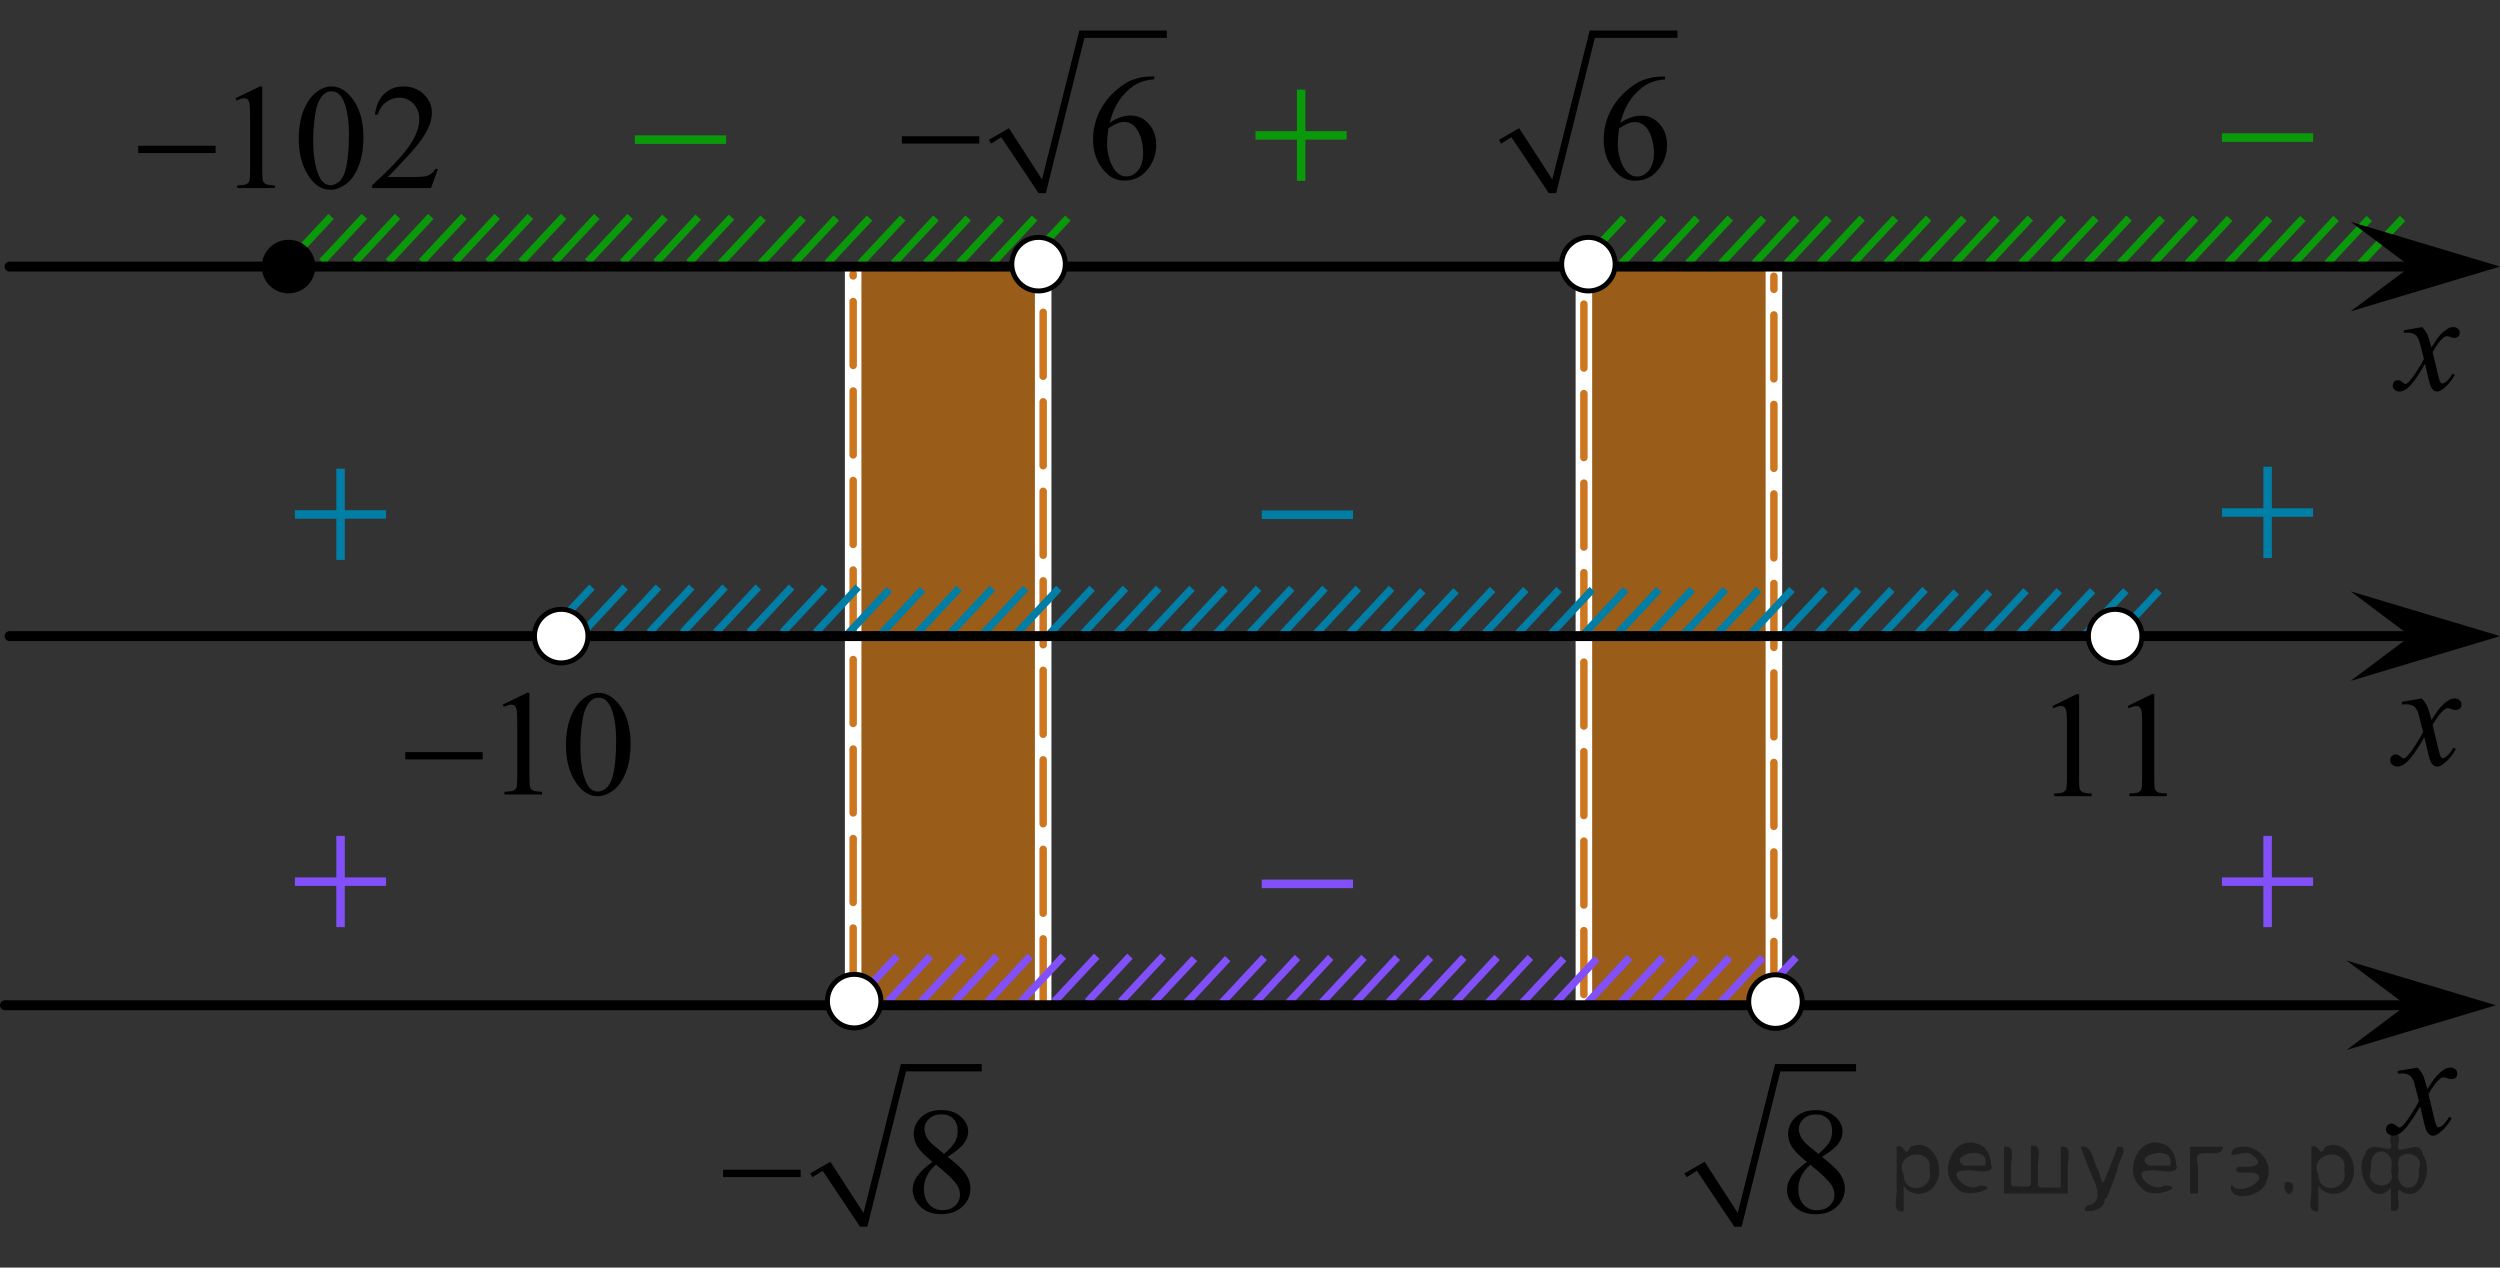 <?xml version="1.0" encoding="utf-8"?>
<!-- Generator: Adobe Illustrator 27.2.0, SVG Export Plug-In . SVG Version: 6.00 Build 0)  -->
<svg version="1.1" id="Слой_1" xmlns="http://www.w3.org/2000/svg" xmlns:xlink="http://www.w3.org/1999/xlink" x="0px" y="0px"
	 width="251.363px" height="127.448px" viewBox="0 0 251.363 127.448" enable-background="new 0 0 251.363 127.448"
	 xml:space="preserve">
<rect x="0" y="0" width="251.363" height="127.448" fill="#333333" stroke="none"/>
<line fill="none" stroke="#0A990A" stroke-width="0.75" stroke-miterlimit="10" x1="76.728" y1="21.923" x2="72.472" y2="26.482"/>
<line fill="none" stroke="#0A990A" stroke-width="0.75" stroke-miterlimit="10" x1="97.347" y1="21.923" x2="93.09" y2="26.482"/>
<line fill="none" stroke="#0A990A" stroke-width="0.75" stroke-miterlimit="10" x1="100.687" y1="21.923" x2="96.43" y2="26.482"/>
<line fill="none" stroke="#0A990A" stroke-width="0.75" stroke-miterlimit="10" x1="104.027" y1="21.923" x2="99.771" y2="26.482"/>
<line fill="none" stroke="#0A990A" stroke-width="0.75" stroke-miterlimit="10" x1="107.37" y1="21.923" x2="103.113" y2="26.482"/>
<line fill="none" stroke="#0A990A" stroke-width="0.75" stroke-miterlimit="10" x1="84.086" y1="21.923" x2="79.832" y2="26.482"/>
<line fill="none" stroke="#0A990A" stroke-width="0.75" stroke-miterlimit="10" x1="80.748" y1="21.922" x2="76.493" y2="26.483"/>
<line fill="none" stroke="#0A990A" stroke-width="0.75" stroke-miterlimit="10" x1="87.428" y1="21.923" x2="83.17" y2="26.482"/>
<line fill="none" stroke="#0A990A" stroke-width="0.75" stroke-miterlimit="10" x1="94.108" y1="21.923" x2="89.851" y2="26.482"/>
<line fill="none" stroke="#0A990A" stroke-width="0.75" stroke-miterlimit="10" x1="90.767" y1="21.923" x2="86.512" y2="26.482"/>
<line fill="none" stroke="#0A990A" stroke-width="0.75" stroke-miterlimit="10" x1="224.183" y1="21.962" x2="219.927" y2="26.521"/>
<line fill="none" stroke="#0A990A" stroke-width="0.75" stroke-miterlimit="10" x1="231.541" y1="21.962" x2="227.287" y2="26.521"/>
<line fill="none" stroke="#0A990A" stroke-width="0.75" stroke-miterlimit="10" x1="228.203" y1="21.961" x2="223.948" y2="26.521"/>
<line fill="none" stroke="#0A990A" stroke-width="0.75" stroke-miterlimit="10" x1="234.882" y1="21.962" x2="230.625" y2="26.521"/>
<line fill="none" stroke="#0A990A" stroke-width="0.75" stroke-miterlimit="10" x1="241.563" y1="21.962" x2="237.306" y2="26.521"/>
<line fill="none" stroke="#0A990A" stroke-width="0.75" stroke-miterlimit="10" x1="238.222" y1="21.962" x2="233.966" y2="26.521"/>
<polygon opacity="0.5" fill="#FF8800" enable-background="new    " points="158.472,101.336 178.357,101.336 178.357,26.582 
	158.472,26.582 "/>
<rect x="158.421" y="26.823" fill="#FFFFFF" width="1.663" height="74.262"/>
<rect x="177.525" y="26.783" fill="#FFFFFF" width="1.663" height="74.302"/>
<line fill="none" stroke="#CC761F" stroke-width="0.75" stroke-linecap="round" stroke-linejoin="round" stroke-dasharray="6.428,2.571" x1="178.357" y1="101.085" x2="178.357" y2="27.775"/>
<line fill="none" stroke="#CC761F" stroke-width="0.75" stroke-linecap="round" stroke-linejoin="round" stroke-dasharray="6.428,2.571" x1="159.252" y1="99.998" x2="159.252" y2="27.801"/>
<line fill="none" stroke="#8150F9" stroke-width="0.75" stroke-miterlimit="10" x1="160.562" y1="96.383" x2="156.306" y2="100.945"/>
<line fill="none" stroke="#8150F9" stroke-width="0.75" stroke-miterlimit="10" x1="157.216" y1="96.383" x2="152.958" y2="100.945"/>
<polygon opacity="0.5" fill="#FF8800" enable-background="new    " points="85.001,101.074 104.886,101.074 104.886,26.32 
	85.001,26.32 "/>
<line fill="none" stroke="#8150F9" stroke-width="0.75" stroke-miterlimit="10" x1="153.871" y1="96.262" x2="149.615" y2="100.824"/>
<rect x="84.95" y="26.561" fill="#FFFFFF" width="1.663" height="71.441"/>
<rect x="104.055" y="26.521" fill="#FFFFFF" width="1.663" height="74.302"/>
<line fill="none" stroke="#CC761F" stroke-width="0.75" stroke-linecap="round" stroke-linejoin="round" stroke-dasharray="6.428,2.571" x1="104.886" y1="100.823" x2="104.886" y2="27.514"/>
<line fill="none" stroke="#CC761F" stroke-width="0.75" stroke-linecap="round" stroke-linejoin="round" stroke-dasharray="6.428,2.571" x1="85.782" y1="99.736" x2="85.782" y2="27.539"/>
<line fill="none" stroke="#8150F9" stroke-width="0.75" stroke-miterlimit="10" x1="150.525" y1="96.262" x2="146.268" y2="100.824"/>
<line fill="none" stroke="#8150F9" stroke-width="0.75" stroke-miterlimit="10" x1="147.18" y1="96.262" x2="142.925" y2="100.824"/>
<line fill="none" stroke="#8150F9" stroke-width="0.75" stroke-miterlimit="10" x1="90.197" y1="96.141" x2="85.939" y2="100.703"/>
<line fill="none" stroke="#8150F9" stroke-width="0.75" stroke-miterlimit="10" x1="127.11" y1="96.262" x2="122.852" y2="100.823"/>
<line fill="none" stroke="#8150F9" stroke-width="0.75" stroke-miterlimit="10" x1="137.143" y1="96.262" x2="132.887" y2="100.823"/>
<line fill="none" stroke="#8150F9" stroke-width="0.75" stroke-miterlimit="10" x1="133.801" y1="96.262" x2="129.544" y2="100.823"/>
<line fill="none" stroke="#8150F9" stroke-width="0.75" stroke-miterlimit="10" x1="130.454" y1="96.262" x2="126.2" y2="100.823"/>
<line fill="none" stroke="#8150F9" stroke-width="0.75" stroke-miterlimit="10" x1="140.491" y1="96.262" x2="136.234" y2="100.823"/>
<line fill="none" stroke="#8150F9" stroke-width="0.75" stroke-miterlimit="10" x1="100.231" y1="96.141" x2="95.975" y2="100.703"/>
<line fill="none" stroke="#8150F9" stroke-width="0.75" stroke-miterlimit="10" x1="96.888" y1="96.141" x2="92.631" y2="100.703"/>
<line fill="none" stroke="#8150F9" stroke-width="0.75" stroke-miterlimit="10" x1="93.541" y1="96.141" x2="89.287" y2="100.703"/>
<line fill="none" stroke="#8150F9" stroke-width="0.75" stroke-miterlimit="10" x1="103.578" y1="96.141" x2="99.322" y2="100.703"/>
<line fill="none" stroke="#8150F9" stroke-width="0.75" stroke-miterlimit="10" x1="106.922" y1="96.141" x2="102.666" y2="100.703"/>
<line fill="none" stroke="#8150F9" stroke-width="0.75" stroke-miterlimit="10" x1="116.959" y1="96.141" x2="112.703" y2="100.703"/>
<line fill="none" stroke="#8150F9" stroke-width="0.75" stroke-miterlimit="10" x1="113.613" y1="96.141" x2="109.356" y2="100.703"/>
<line fill="none" stroke="#8150F9" stroke-width="0.75" stroke-miterlimit="10" x1="110.268" y1="96.141" x2="106.013" y2="100.703"/>
<line fill="none" stroke="#8150F9" stroke-width="0.75" stroke-miterlimit="10" x1="123.441" y1="96.383" x2="119.185" y2="100.945"/>
<line fill="none" stroke="#8150F9" stroke-width="0.75" stroke-miterlimit="10" x1="120.095" y1="96.383" x2="115.837" y2="100.945"/>
<line fill="none" stroke="#0A990A" stroke-width="0.75" stroke-miterlimit="10" x1="210.719" y1="21.93" x2="206.462" y2="26.489"/>
<line fill="none" stroke="#0A990A" stroke-width="0.75" stroke-miterlimit="10" x1="214.06" y1="21.93" x2="209.803" y2="26.489"/>
<line fill="none" stroke="#0A990A" stroke-width="0.75" stroke-miterlimit="10" x1="217.4" y1="21.93" x2="213.144" y2="26.489"/>
<line fill="none" stroke="#0A990A" stroke-width="0.75" stroke-miterlimit="10" x1="220.742" y1="21.93" x2="216.486" y2="26.489"/>
<line fill="none" stroke="#0A990A" stroke-width="0.75" stroke-miterlimit="10" x1="197.459" y1="21.93" x2="193.205" y2="26.489"/>
<line fill="none" stroke="#0A990A" stroke-width="0.75" stroke-miterlimit="10" x1="200.8" y1="21.93" x2="196.543" y2="26.489"/>
<line fill="none" stroke="#0A990A" stroke-width="0.75" stroke-miterlimit="10" x1="207.48" y1="21.93" x2="203.224" y2="26.489"/>
<line fill="none" stroke="#0A990A" stroke-width="0.75" stroke-miterlimit="10" x1="204.14" y1="21.93" x2="199.884" y2="26.489"/>
<line fill="none" stroke="#0A990A" stroke-width="0.75" stroke-miterlimit="10" x1="163.272" y1="21.93" x2="159.016" y2="26.489"/>
<line fill="none" stroke="#0A990A" stroke-width="0.75" stroke-miterlimit="10" x1="183.891" y1="21.93" x2="179.634" y2="26.489"/>
<line fill="none" stroke="#0A990A" stroke-width="0.75" stroke-miterlimit="10" x1="187.232" y1="21.93" x2="182.975" y2="26.489"/>
<line fill="none" stroke="#0A990A" stroke-width="0.75" stroke-miterlimit="10" x1="190.571" y1="21.93" x2="186.315" y2="26.489"/>
<line fill="none" stroke="#0A990A" stroke-width="0.75" stroke-miterlimit="10" x1="193.914" y1="21.93" x2="189.657" y2="26.489"/>
<line fill="none" stroke="#0A990A" stroke-width="0.75" stroke-miterlimit="10" x1="66.866" y1="21.832" x2="62.608" y2="26.391"/>
<line fill="none" stroke="#0A990A" stroke-width="0.75" stroke-miterlimit="10" x1="70.206" y1="21.832" x2="65.95" y2="26.391"/>
<line fill="none" stroke="#0A990A" stroke-width="0.75" stroke-miterlimit="10" x1="73.547" y1="21.832" x2="69.29" y2="26.391"/>
<line fill="none" stroke="#0A990A" stroke-width="0.75" stroke-miterlimit="10" x1="170.63" y1="21.93" x2="166.376" y2="26.489"/>
<line fill="none" stroke="#0A990A" stroke-width="0.75" stroke-miterlimit="10" x1="167.292" y1="21.929" x2="163.037" y2="26.489"/>
<line fill="none" stroke="#0A990A" stroke-width="0.75" stroke-miterlimit="10" x1="173.972" y1="21.93" x2="169.714" y2="26.489"/>
<line fill="none" stroke="#0A990A" stroke-width="0.75" stroke-miterlimit="10" x1="180.652" y1="21.93" x2="176.395" y2="26.489"/>
<line fill="none" stroke="#0A990A" stroke-width="0.75" stroke-miterlimit="10" x1="177.312" y1="21.93" x2="173.056" y2="26.489"/>
<line fill="none" stroke="#0A990A" stroke-width="0.75" stroke-miterlimit="10" x1="36.632" y1="21.761" x2="32.374" y2="26.32"/>
<line fill="none" stroke="#0A990A" stroke-width="0.75" stroke-miterlimit="10" x1="33.29" y1="21.76" x2="29.036" y2="26.32"/>
<line fill="none" stroke="#0A990A" stroke-width="0.75" stroke-miterlimit="10" x1="39.972" y1="21.761" x2="35.716" y2="26.32"/>
<line fill="none" stroke="#0A990A" stroke-width="0.75" stroke-miterlimit="10" x1="43.313" y1="21.761" x2="39.057" y2="26.32"/>
<line fill="none" stroke="#0A990A" stroke-width="0.75" stroke-miterlimit="10" x1="53.331" y1="21.761" x2="49.076" y2="26.32"/>
<line fill="none" stroke="#0A990A" stroke-width="0.75" stroke-miterlimit="10" x1="49.994" y1="21.76" x2="45.738" y2="26.32"/>
<line fill="none" stroke="#0A990A" stroke-width="0.75" stroke-miterlimit="10" x1="46.654" y1="21.761" x2="42.398" y2="26.32"/>
<line fill="none" stroke="#0A990A" stroke-width="0.75" stroke-miterlimit="10" x1="56.673" y1="21.761" x2="52.415" y2="26.32"/>
<line fill="none" stroke="#0A990A" stroke-width="0.75" stroke-miterlimit="10" x1="63.354" y1="21.761" x2="59.097" y2="26.32"/>
<line fill="none" stroke="#0A990A" stroke-width="0.75" stroke-miterlimit="10" x1="60.013" y1="21.761" x2="55.757" y2="26.32"/>
<line fill="none" stroke="#007EA5" stroke-width="0.75" stroke-miterlimit="10" x1="59.517" y1="59.025" x2="55.259" y2="63.588"/>
<line fill="none" stroke="#007EA5" stroke-width="0.75" stroke-miterlimit="10" x1="96.43" y1="59.147" x2="92.171" y2="63.708"/>
<line fill="none" stroke="#007EA5" stroke-width="0.75" stroke-miterlimit="10" x1="106.462" y1="59.147" x2="102.207" y2="63.708"/>
<line fill="none" stroke="#007EA5" stroke-width="0.75" stroke-miterlimit="10" x1="103.121" y1="59.147" x2="98.864" y2="63.708"/>
<line fill="none" stroke="#007EA5" stroke-width="0.75" stroke-miterlimit="10" x1="99.774" y1="59.147" x2="95.52" y2="63.708"/>
<line fill="none" stroke="#007EA5" stroke-width="0.75" stroke-miterlimit="10" x1="109.811" y1="59.147" x2="105.554" y2="63.708"/>
<line fill="none" stroke="#007EA5" stroke-width="0.75" stroke-miterlimit="10" x1="69.55" y1="59.025" x2="65.294" y2="63.588"/>
<line fill="none" stroke="#007EA5" stroke-width="0.75" stroke-miterlimit="10" x1="66.208" y1="59.025" x2="61.951" y2="63.588"/>
<line fill="none" stroke="#007EA5" stroke-width="0.75" stroke-miterlimit="10" x1="62.861" y1="59.025" x2="58.607" y2="63.588"/>
<line fill="none" stroke="#007EA5" stroke-width="0.75" stroke-miterlimit="10" x1="72.898" y1="59.025" x2="68.642" y2="63.588"/>
<line fill="none" stroke="#007EA5" stroke-width="0.75" stroke-miterlimit="10" x1="76.242" y1="59.025" x2="71.986" y2="63.588"/>
<line fill="none" stroke="#007EA5" stroke-width="0.75" stroke-miterlimit="10" x1="113.157" y1="59.147" x2="108.899" y2="63.709"/>
<line fill="none" stroke="#007EA5" stroke-width="0.75" stroke-miterlimit="10" x1="150.07" y1="59.268" x2="145.811" y2="63.829"/>
<line fill="none" stroke="#007EA5" stroke-width="0.75" stroke-miterlimit="10" x1="160.102" y1="59.268" x2="155.846" y2="63.829"/>
<line fill="none" stroke="#007EA5" stroke-width="0.75" stroke-miterlimit="10" x1="156.76" y1="59.268" x2="152.504" y2="63.829"/>
<line fill="none" stroke="#007EA5" stroke-width="0.75" stroke-miterlimit="10" x1="153.414" y1="59.268" x2="149.16" y2="63.829"/>
<line fill="none" stroke="#007EA5" stroke-width="0.75" stroke-miterlimit="10" x1="163.451" y1="59.268" x2="159.194" y2="63.829"/>
<line fill="none" stroke="#007EA5" stroke-width="0.75" stroke-miterlimit="10" x1="123.19" y1="59.147" x2="118.934" y2="63.709"/>
<line fill="none" stroke="#007EA5" stroke-width="0.75" stroke-miterlimit="10" x1="119.847" y1="59.147" x2="115.59" y2="63.709"/>
<line fill="none" stroke="#007EA5" stroke-width="0.75" stroke-miterlimit="10" x1="116.501" y1="59.147" x2="112.247" y2="63.709"/>
<line fill="none" stroke="#007EA5" stroke-width="0.75" stroke-miterlimit="10" x1="126.538" y1="59.147" x2="122.282" y2="63.709"/>
<line fill="none" stroke="#007EA5" stroke-width="0.75" stroke-miterlimit="10" x1="129.881" y1="59.147" x2="125.626" y2="63.709"/>
<line fill="none" stroke="#007EA5" stroke-width="0.75" stroke-miterlimit="10" x1="139.919" y1="59.147" x2="135.663" y2="63.709"/>
<line fill="none" stroke="#007EA5" stroke-width="0.75" stroke-miterlimit="10" x1="136.573" y1="59.147" x2="132.315" y2="63.709"/>
<line fill="none" stroke="#007EA5" stroke-width="0.75" stroke-miterlimit="10" x1="166.794" y1="59.268" x2="162.539" y2="63.829"/>
<line fill="none" stroke="#007EA5" stroke-width="0.75" stroke-miterlimit="10" x1="133.227" y1="59.147" x2="128.972" y2="63.709"/>
<line fill="none" stroke="#007EA5" stroke-width="0.75" stroke-miterlimit="10" x1="146.4" y1="59.389" x2="142.144" y2="63.951"/>
<line fill="none" stroke="#007EA5" stroke-width="0.75" stroke-miterlimit="10" x1="143.054" y1="59.389" x2="138.797" y2="63.951"/>
<line fill="none" stroke="#007EA5" stroke-width="0.75" stroke-miterlimit="10" x1="86.279" y1="59.025" x2="82.023" y2="63.588"/>
<line fill="none" stroke="#007EA5" stroke-width="0.75" stroke-miterlimit="10" x1="203.71" y1="59.389" x2="199.451" y2="63.95"/>
<line fill="none" stroke="#007EA5" stroke-width="0.75" stroke-miterlimit="10" x1="213.742" y1="59.389" x2="209.486" y2="63.95"/>
<line fill="none" stroke="#007EA5" stroke-width="0.75" stroke-miterlimit="10" x1="210.4" y1="59.389" x2="206.143" y2="63.95"/>
<line fill="none" stroke="#007EA5" stroke-width="0.75" stroke-miterlimit="10" x1="207.053" y1="59.389" x2="202.799" y2="63.95"/>
<line fill="none" stroke="#007EA5" stroke-width="0.75" stroke-miterlimit="10" x1="217.09" y1="59.389" x2="212.834" y2="63.95"/>
<line fill="none" stroke="#007EA5" stroke-width="0.75" stroke-miterlimit="10" x1="176.83" y1="59.268" x2="172.574" y2="63.83"/>
<line fill="none" stroke="#007EA5" stroke-width="0.75" stroke-miterlimit="10" x1="173.487" y1="59.268" x2="169.23" y2="63.83"/>
<line fill="none" stroke="#007EA5" stroke-width="0.75" stroke-miterlimit="10" x1="170.14" y1="59.268" x2="165.886" y2="63.83"/>
<line fill="none" stroke="#007EA5" stroke-width="0.75" stroke-miterlimit="10" x1="180.177" y1="59.268" x2="175.922" y2="63.83"/>
<line fill="none" stroke="#007EA5" stroke-width="0.75" stroke-miterlimit="10" x1="183.521" y1="59.268" x2="179.265" y2="63.83"/>
<line fill="none" stroke="#007EA5" stroke-width="0.75" stroke-miterlimit="10" x1="193.558" y1="59.268" x2="189.302" y2="63.83"/>
<line fill="none" stroke="#007EA5" stroke-width="0.75" stroke-miterlimit="10" x1="190.213" y1="59.268" x2="185.955" y2="63.83"/>
<line fill="none" stroke="#007EA5" stroke-width="0.75" stroke-miterlimit="10" x1="186.867" y1="59.268" x2="182.612" y2="63.83"/>
<line fill="none" stroke="#007EA5" stroke-width="0.75" stroke-miterlimit="10" x1="200.04" y1="59.51" x2="195.784" y2="64.072"/>
<line fill="none" stroke="#007EA5" stroke-width="0.75" stroke-miterlimit="10" x1="196.694" y1="59.51" x2="192.436" y2="64.072"/>
<line fill="none" stroke="#007EA5" stroke-width="0.75" stroke-miterlimit="10" x1="82.933" y1="59.025" x2="78.675" y2="63.588"/>
<line fill="none" stroke="#007EA5" stroke-width="0.75" stroke-miterlimit="10" x1="79.587" y1="59.025" x2="75.333" y2="63.588"/>
<line fill="none" stroke="#007EA5" stroke-width="0.75" stroke-miterlimit="10" x1="92.76" y1="59.268" x2="88.504" y2="63.83"/>
<line fill="none" stroke="#007EA5" stroke-width="0.75" stroke-miterlimit="10" x1="89.415" y1="59.268" x2="85.157" y2="63.83"/>
<line fill="none" stroke="#000000" stroke-linecap="round" stroke-linejoin="round" stroke-miterlimit="8" x1="0.964" y1="63.959" x2="243.856" y2="63.959"/>
<line fill="none" stroke="#000000" stroke-linecap="round" stroke-linejoin="round" stroke-miterlimit="8" x1="0.964" y1="26.803" x2="242.208" y2="26.803"/>
<g>
	<g>
		<g>
			<g>
				<g>
					<g>
						<g>
							<g>
								<g>
									<g>
										<g>
											<g>
												<g>
													<g>
														<g>
															<g>
																<defs>
																	<rect id="SVGID_1_" x="237.999" y="30.101" width="11.713" height="13.001"/>
																</defs>
																<clipPath id="SVGID_00000042701563901824682150000013161688524904260789_">
																	<use xlink:href="#SVGID_1_"  overflow="visible"/>
																</clipPath>
																<g clip-path="url(#SVGID_00000042701563901824682150000013161688524904260789_)">
																	<path d="M243.535,32.886c0.23,0.242,0.397,0.482,0.521,0.729c0.084,0.166,0.224,0.604,0.41,1.317
																		l0.609-0.922c0.162-0.227,0.356-0.438,0.6-0.643c0.229-0.199,0.438-0.34,0.609-0.414
																		c0.108-0.047,0.231-0.068,0.369-0.068c0.198,0,0.356,0.056,0.479,0.162
																		c0.118,0.104,0.18,0.234,0.18,0.392c0,0.178-0.032,0.299-0.104,0.362
																		c-0.131,0.113-0.272,0.174-0.44,0.174c-0.104,0-0.202-0.021-0.314-0.063
																		c-0.223-0.073-0.361-0.11-0.438-0.11c-0.108,0-0.243,0.063-0.397,0.194
																		c-0.285,0.242-0.635,0.709-1.029,1.4l0.568,2.4c0.088,0.367,0.164,0.588,0.23,0.66
																		c0.062,0.069,0.119,0.104,0.185,0.104c0.103,0,0.213-0.054,0.348-0.159
																		c0.256-0.213,0.478-0.492,0.65-0.838l0.246,0.127c-0.296,0.549-0.668,1.004-1.117,1.365
																		c-0.258,0.205-0.477,0.311-0.645,0.311c-0.268,0-0.475-0.146-0.623-0.438
																		c-0.104-0.185-0.305-0.963-0.605-2.346c-0.729,1.262-1.312,2.071-1.748,2.438
																		c-0.281,0.229-0.562,0.352-0.82,0.352c-0.189,0-0.354-0.066-0.514-0.201
																		c-0.109-0.103-0.168-0.238-0.168-0.412c0-0.151,0.055-0.28,0.152-0.387
																		c0.104-0.104,0.23-0.15,0.377-0.15c0.146,0,0.312,0.074,0.479,0.226
																		c0.117,0.104,0.215,0.16,0.275,0.16s0.127-0.037,0.218-0.111c0.222-0.176,0.521-0.559,0.896-1.146
																		c0.382-0.586,0.625-1.01,0.738-1.27c-0.289-1.131-0.439-1.73-0.473-1.795
																		c-0.103-0.307-0.243-0.521-0.42-0.646c-0.172-0.125-0.426-0.188-0.763-0.188
																		c-0.104,0-0.23,0.004-0.37,0.016v-0.252L243.535,32.886z"/>
																</g>
															</g>
														</g>
													</g>
												</g>
											</g>
										</g>
									</g>
								</g>
							</g>
						</g>
					</g>
				</g>
			</g>
		</g>
	</g>
</g>
<path d="M29.01,24.111c-1.478,0-2.688,1.204-2.688,2.694c0,1.487,1.197,2.692,2.688,2.692
	c1.487,0,2.694-1.202,2.694-2.692C31.706,25.315,30.499,24.111,29.01,24.111L29.01,24.111z"/>
<g>
	<g>
		<g>
			<g>
				<g>
					<g>
						<g>
							<g>
								<g>
									<g>
										<g>
											<g>
												<g>
													<g>
														<g>
															<g>
																<defs>
																	
																		<rect id="SVGID_00000059278001859936198320000005786462586145968770_" x="220.08" y="43.102" width="16.269" height="16.25"/>
																</defs>
																<clipPath id="SVGID_00000004545031022092458680000016760730761057895557_">
																	<use xlink:href="#SVGID_00000059278001859936198320000005786462586145968770_"  overflow="visible"/>
																</clipPath>
																<g clip-path="url(#SVGID_00000004545031022092458680000016760730761057895557_)">
																	<path fill="#007EA5" d="M227.571,46.93h0.854v4.174h4.146v0.855h-4.146v4.144h-0.854v-4.146h-4.167
																		v-0.853h4.167V46.93z"/>
																</g>
															</g>
														</g>
													</g>
												</g>
											</g>
										</g>
									</g>
								</g>
							</g>
						</g>
					</g>
				</g>
			</g>
		</g>
	</g>
</g>
<g>
	<g>
		<g>
			<g>
				<g>
					<g>
						<g>
							<g>
								<g>
									<g>
										<g>
											<g>
												<g>
													<g>
														<g>
															<g>
																<defs>
																	
																		<rect id="SVGID_00000044144727391430264960000014661168552119608707_" x="123.537" y="46.602" width="16.27" height="12.998"/>
																</defs>
																<clipPath id="SVGID_00000181048120286845157670000000128195161000750724_">
																	<use xlink:href="#SVGID_00000044144727391430264960000014661168552119608707_"  overflow="visible"/>
																</clipPath>
																<g clip-path="url(#SVGID_00000181048120286845157670000000128195161000750724_)">
																	<path fill="#007EA5" d="M126.863,51.322h9.173v0.863h-9.173V51.322z"/>
																</g>
															</g>
														</g>
													</g>
												</g>
											</g>
										</g>
									</g>
								</g>
							</g>
						</g>
					</g>
				</g>
			</g>
		</g>
	</g>
</g>
<g>
	<g>
		<g>
			<g>
				<g>
					<g>
						<g>
							<g>
								<g>
									<g>
										<defs>
											
												<rect id="SVGID_00000144298591415725621670000011926754106749529220_" x="237.675" y="67.287" width="12.359" height="13.73"/>
										</defs>
										<clipPath id="SVGID_00000019641721814362547440000012853889910189479823_">
											<use xlink:href="#SVGID_00000144298591415725621670000011926754106749529220_"  overflow="visible"/>
										</clipPath>
										<g clip-path="url(#SVGID_00000019641721814362547440000012853889910189479823_)">
											<path d="M243.494,70.227c0.24,0.256,0.422,0.514,0.545,0.77c0.092,0.181,0.232,0.645,0.439,1.395
												l0.645-0.977c0.174-0.232,0.383-0.461,0.629-0.676c0.244-0.215,0.461-0.355,0.646-0.438
												c0.117-0.05,0.248-0.074,0.391-0.074c0.215,0,0.383,0.059,0.508,0.17
												c0.125,0.113,0.188,0.252,0.188,0.414c0,0.188-0.037,0.312-0.108,0.385
												c-0.14,0.123-0.296,0.188-0.476,0.188c-0.103,0-0.213-0.021-0.332-0.065
												c-0.229-0.078-0.385-0.117-0.465-0.117c-0.117,0-0.259,0.066-0.42,0.207
												c-0.309,0.256-0.668,0.75-1.095,1.478l0.604,2.537c0.094,0.39,0.172,0.619,0.235,0.695
												c0.062,0.076,0.128,0.111,0.188,0.111c0.104,0,0.227-0.057,0.361-0.17
												c0.27-0.228,0.5-0.521,0.69-0.885l0.262,0.133c-0.314,0.58-0.703,1.062-1.187,1.445
												c-0.27,0.217-0.498,0.32-0.685,0.32c-0.275,0-0.494-0.15-0.656-0.465
												c-0.104-0.188-0.317-1.02-0.644-2.478c-0.77,1.332-1.386,2.188-1.849,2.573
												c-0.299,0.244-0.59,0.367-0.869,0.367c-0.192,0-0.377-0.07-0.538-0.213
												c-0.115-0.107-0.179-0.254-0.179-0.439c0-0.16,0.058-0.297,0.162-0.404
												c0.105-0.105,0.242-0.161,0.397-0.161c0.155,0,0.323,0.079,0.504,0.233
												c0.127,0.111,0.227,0.172,0.295,0.172c0.06,0,0.137-0.039,0.229-0.117
												c0.231-0.188,0.545-0.59,0.943-1.211c0.396-0.618,0.658-1.065,0.781-1.344
												c-0.31-1.193-0.474-1.824-0.494-1.895c-0.111-0.317-0.262-0.548-0.441-0.681
												c-0.184-0.133-0.449-0.198-0.805-0.198c-0.113,0-0.242,0.006-0.393,0.019v-0.269L243.494,70.227z"/>
										</g>
									</g>
								</g>
							</g>
						</g>
					</g>
				</g>
			</g>
		</g>
	</g>
</g>
<polygon points="242.356,26.802 236.349,22.302 251.363,26.802 236.349,31.303 "/>
<polygon points="242.356,63.959 236.349,59.459 251.363,63.959 236.349,68.459 "/>
<g>
	<g>
		<g>
			<g>
				<g>
					<g>
						<g>
							<g>
								<g>
									<g>
										<g>
											<g>
												<g>
													<g>
														<g>
															<g>
																<defs>
																	
																		<rect id="SVGID_00000156548707982230284730000006346606490278492552_" x="123.537" y="83.717" width="16.27" height="12.998"/>
																</defs>
																<clipPath id="SVGID_00000029734862011527534380000004084564196495327130_">
																	<use xlink:href="#SVGID_00000156548707982230284730000006346606490278492552_"  overflow="visible"/>
																</clipPath>
																<g clip-path="url(#SVGID_00000029734862011527534380000004084564196495327130_)">
																	<path fill="#8150F9" d="M126.863,88.438h9.173v0.863h-9.173V88.438z"/>
																</g>
															</g>
														</g>
													</g>
												</g>
											</g>
										</g>
									</g>
								</g>
							</g>
						</g>
					</g>
				</g>
			</g>
		</g>
	</g>
</g>
<line fill="none" stroke="#8150F9" stroke-width="0.75" stroke-miterlimit="10" x1="170.542" y1="96.262" x2="166.286" y2="100.824"/>
<line fill="none" stroke="#8150F9" stroke-width="0.75" stroke-miterlimit="10" x1="167.199" y1="96.262" x2="162.943" y2="100.824"/>
<line fill="none" stroke="#8150F9" stroke-width="0.75" stroke-miterlimit="10" x1="163.853" y1="96.262" x2="159.599" y2="100.824"/>
<line fill="none" stroke="#8150F9" stroke-width="0.75" stroke-miterlimit="10" x1="173.89" y1="96.262" x2="169.634" y2="100.824"/>
<line fill="none" stroke="#8150F9" stroke-width="0.75" stroke-miterlimit="10" x1="177.234" y1="96.262" x2="172.978" y2="100.824"/>
<line fill="none" stroke="#8150F9" stroke-width="0.75" stroke-miterlimit="10" x1="180.579" y1="96.262" x2="176.324" y2="100.824"/>
<g>
	<g>
		<g>
			<g>
				<g>
					<g>
						<g>
							<g>
								<g>
									<g>
										<defs>
											
												<rect id="SVGID_00000129915644012513463300000005516209724989933225_" x="237.255" y="104.402" width="12.359" height="13.73"/>
										</defs>
										<clipPath id="SVGID_00000101809909886709750980000009517864245906053795_">
											<use xlink:href="#SVGID_00000129915644012513463300000005516209724989933225_"  overflow="visible"/>
										</clipPath>
										<g clip-path="url(#SVGID_00000101809909886709750980000009517864245906053795_)">
											<path d="M243.074,107.342c0.24,0.256,0.422,0.514,0.545,0.77c0.092,0.181,0.232,0.645,0.439,1.395
												l0.645-0.977c0.174-0.232,0.383-0.461,0.629-0.676c0.244-0.215,0.461-0.355,0.646-0.438
												c0.117-0.05,0.248-0.074,0.391-0.074c0.215,0,0.383,0.059,0.508,0.17
												c0.125,0.113,0.188,0.252,0.188,0.414c0,0.188-0.037,0.312-0.108,0.385
												c-0.14,0.123-0.296,0.188-0.476,0.188c-0.103,0-0.213-0.021-0.332-0.065
												c-0.229-0.078-0.385-0.117-0.465-0.117c-0.117,0-0.259,0.066-0.42,0.207
												c-0.309,0.256-0.668,0.75-1.095,1.478l0.604,2.537c0.094,0.39,0.172,0.619,0.235,0.695
												c0.062,0.076,0.128,0.111,0.188,0.111c0.104,0,0.227-0.057,0.361-0.17
												c0.27-0.228,0.5-0.521,0.69-0.885l0.262,0.133c-0.314,0.58-0.703,1.062-1.187,1.445
												c-0.27,0.217-0.498,0.32-0.685,0.32c-0.275,0-0.494-0.15-0.656-0.465
												c-0.104-0.188-0.317-1.02-0.644-2.478c-0.77,1.332-1.386,2.188-1.849,2.573
												c-0.299,0.244-0.59,0.367-0.869,0.367c-0.192,0-0.377-0.07-0.538-0.213
												c-0.115-0.107-0.179-0.254-0.179-0.439c0-0.16,0.058-0.297,0.162-0.404
												c0.105-0.105,0.242-0.161,0.397-0.161c0.155,0,0.323,0.079,0.504,0.233
												c0.127,0.111,0.227,0.172,0.295,0.172c0.06,0,0.137-0.039,0.229-0.117
												c0.231-0.188,0.545-0.59,0.943-1.211c0.396-0.618,0.658-1.065,0.781-1.344
												c-0.31-1.193-0.474-1.824-0.494-1.895c-0.111-0.317-0.262-0.548-0.441-0.681
												c-0.184-0.133-0.449-0.198-0.805-0.198c-0.113,0-0.242,0.006-0.393,0.019v-0.269L243.074,107.342z"/>
										</g>
									</g>
								</g>
							</g>
						</g>
					</g>
				</g>
			</g>
		</g>
	</g>
</g>
<polygon points="241.936,101.074 235.929,96.574 250.942,101.074 235.929,105.574 "/>
<g>
	<g>
		<g>
			<g>
				<g>
					<g>
						<g>
							<g>
								<g>
									<g>
										<g>
											<g>
												<g>
													<g>
														<g>
															<g>
																<defs>
																	
																		<rect id="SVGID_00000114055144866803935890000011906677165960244879_" x="220.08" y="80.217" width="16.269" height="16.25"/>
																</defs>
																<clipPath id="SVGID_00000118390496382174220680000005668592871659310232_">
																	<use xlink:href="#SVGID_00000114055144866803935890000011906677165960244879_"  overflow="visible"/>
																</clipPath>
																<g clip-path="url(#SVGID_00000118390496382174220680000005668592871659310232_)">
																	<path fill="#8150F9" d="M227.571,84.045h0.854v4.174h4.146v0.855h-4.146v4.144h-0.854v-4.146h-4.167
																		v-0.853h4.167V84.045z"/>
																</g>
															</g>
														</g>
													</g>
												</g>
											</g>
										</g>
									</g>
								</g>
							</g>
						</g>
					</g>
				</g>
			</g>
		</g>
	</g>
</g>
<line fill="none" stroke="#8150F9" stroke-width="0.75" stroke-miterlimit="10" x1="143.834" y1="96.262" x2="139.578" y2="100.824"/>
<line fill="none" stroke="#000000" stroke-linecap="round" stroke-linejoin="round" stroke-miterlimit="8" x1="0.5" y1="101.074" x2="243.392" y2="101.074"/>
<path fill="#FFFFFF" stroke="#000000" stroke-width="0.5" stroke-miterlimit="10" d="M159.707,23.868
	c-1.484,0-2.691,1.204-2.691,2.692c0,1.487,1.203,2.694,2.691,2.694c1.483,0,2.69-1.205,2.69-2.694
	C162.4,25.073,161.195,23.868,159.707,23.868L159.707,23.868z"/>
<g>
	<defs>
		<polygon id="SVGID_00000178902669693365847290000013282250170516755108_" points="11.074,23.041 46.954,23.041 
			46.954,5.17 11.074,5.17 11.074,23.041 		"/>
	</defs>
	<clipPath id="SVGID_00000045592959619198770950000001114749126180582020_">
		<use xlink:href="#SVGID_00000178902669693365847290000013282250170516755108_"  overflow="visible"/>
	</clipPath>
	<g clip-path="url(#SVGID_00000045592959619198770950000001114749126180582020_)">
		<path d="M23.678,9.878l2.446-1.188h0.245v8.454c0,0.561,0.023,0.911,0.07,1.049
			c0.047,0.138,0.144,0.243,0.292,0.317c0.148,0.073,0.45,0.115,0.904,0.125v0.273h-3.78v-0.273
			c0.474-0.01,0.78-0.05,0.919-0.122c0.138-0.071,0.234-0.167,0.289-0.287c0.054-0.121,0.082-0.481,0.082-1.082
			v-5.405c0-0.728-0.025-1.195-0.074-1.402c-0.035-0.157-0.098-0.273-0.189-0.347
			c-0.091-0.074-0.202-0.111-0.33-0.111c-0.183,0-0.437,0.076-0.763,0.23L23.678,9.878z"/>
		<path d="M30.038,13.961c0-1.142,0.173-2.125,0.519-2.949c0.346-0.824,0.805-1.438,1.378-1.843
			c0.445-0.319,0.904-0.479,1.379-0.479c0.771,0,1.462,0.392,2.075,1.174c0.766,0.97,1.149,2.284,1.149,3.942
			c0,1.162-0.168,2.149-0.504,2.961c-0.336,0.812-0.765,1.402-1.286,1.769c-0.521,0.367-1.024,0.55-1.508,0.55
			c-0.959,0-1.757-0.564-2.394-1.69C30.307,16.445,30.038,15.3,30.038,13.961z M31.491,14.146
			c0,1.379,0.17,2.503,0.511,3.375c0.282,0.733,0.702,1.1,1.26,1.1c0.267,0,0.543-0.119,0.83-0.358
			c0.287-0.238,0.504-0.639,0.652-1.199c0.227-0.847,0.341-2.04,0.341-3.581c0-1.143-0.119-2.095-0.356-2.857
			c-0.178-0.566-0.408-0.968-0.689-1.204c-0.203-0.162-0.448-0.243-0.734-0.243c-0.336,0-0.635,0.15-0.897,0.45
			c-0.356,0.409-0.598,1.051-0.727,1.927C31.555,12.431,31.491,13.294,31.491,14.146z"/>
		<path d="M44.04,16.982l-0.704,1.927h-5.93v-0.273c1.744-1.585,2.972-2.879,3.684-3.884
			c0.712-1.004,1.067-1.922,1.067-2.754c0-0.635-0.195-1.156-0.585-1.565c-0.39-0.408-0.857-0.612-1.401-0.612
			c-0.494,0-0.938,0.144-1.331,0.432c-0.393,0.288-0.683,0.71-0.871,1.267h-0.274
			c0.123-0.911,0.441-1.61,0.953-2.098c0.511-0.487,1.15-0.731,1.916-0.731c0.815,0,1.496,0.261,2.042,0.782
			c0.546,0.522,0.819,1.138,0.819,1.846c0,0.508-0.119,1.015-0.356,1.522c-0.366,0.798-0.959,1.642-1.779,2.532
			c-1.23,1.339-1.998,2.147-2.305,2.422h2.624c0.534,0,0.908-0.019,1.123-0.059s0.409-0.119,0.582-0.24
			c0.173-0.12,0.324-0.292,0.452-0.513H44.04z"/>
	</g>
	<g clip-path="url(#SVGID_00000045592959619198770950000001114749126180582020_)">
		<path d="M13.895,14.656h7.783v0.731h-7.783V14.656z"/>
	</g>
</g>
<g>
	<defs>
		<polygon id="SVGID_00000063591110012686059740000015140744617412673423_" points="166.592,127.448 190.121,127.448 
			190.121,103.919 166.592,103.919 166.592,127.448 		"/>
	</defs>
	<clipPath id="SVGID_00000064324270947076614110000015420205843317324962_">
		<use xlink:href="#SVGID_00000063591110012686059740000015140744617412673423_"  overflow="visible"/>
	</clipPath>
	
		<line clip-path="url(#SVGID_00000064324270947076614110000015420205843317324962_)" fill="none" stroke="#000000" stroke-width="0" stroke-linecap="square" stroke-miterlimit="10" x1="169.447" y1="118.149" x2="171.004" y2="117.24"/>
	
		<line clip-path="url(#SVGID_00000064324270947076614110000015420205843317324962_)" fill="none" stroke="#000000" stroke-width="0" stroke-linecap="square" stroke-miterlimit="10" x1="171.004" y1="117.24" x2="174.723" y2="123.339"/>
	
		<line clip-path="url(#SVGID_00000064324270947076614110000015420205843317324962_)" fill="none" stroke="#000000" stroke-width="0" stroke-linecap="square" stroke-miterlimit="10" x1="174.723" y1="123.339" x2="178.746" y2="107.336"/>
	
		<line clip-path="url(#SVGID_00000064324270947076614110000015420205843317324962_)" fill="none" stroke="#000000" stroke-width="0" stroke-linecap="square" stroke-miterlimit="10" x1="178.746" y1="107.336" x2="186.618" y2="107.336"/>
	
		<polygon clip-path="url(#SVGID_00000064324270947076614110000015420205843317324962_)" fill-rule="evenodd" clip-rule="evenodd" points="
		169.36,117.976 171.393,116.808 174.723,121.955 178.486,106.99 186.618,106.99 186.618,107.725 179.005,107.725 
		175.113,123.339 174.377,123.339 170.614,117.716 169.576,118.365 	"/>
	<g clip-path="url(#SVGID_00000064324270947076614110000015420205843317324962_)">
		<path d="M181.676,116.83c-0.798-0.654-1.312-1.18-1.543-1.576s-0.346-0.808-0.346-1.234
			c0-0.654,0.253-1.218,0.759-1.69c0.505-0.474,1.177-0.71,2.015-0.71c0.812,0,1.467,0.22,1.962,0.661
			c0.496,0.441,0.744,0.944,0.744,1.509c0,0.377-0.134,0.761-0.401,1.152s-0.825,0.853-1.673,1.383
			c0.872,0.674,1.449,1.204,1.731,1.591c0.377,0.506,0.565,1.038,0.565,1.599c0,0.709-0.271,1.315-0.81,1.817
			s-1.249,0.755-2.126,0.755c-0.956,0-1.702-0.3-2.237-0.899c-0.427-0.481-0.64-1.007-0.64-1.576
			c0-0.446,0.15-0.889,0.45-1.327S180.943,117.361,181.676,116.83z M182.026,117.113
			c-0.412,0.347-0.717,0.725-0.915,1.134s-0.297,0.852-0.297,1.327c0,0.639,0.175,1.15,0.524,1.535
			c0.349,0.384,0.794,0.576,1.334,0.576c0.535,0,0.964-0.151,1.286-0.454c0.322-0.302,0.483-0.669,0.483-1.1
			c0-0.357-0.095-0.677-0.283-0.959C183.807,118.647,183.096,117.96,182.026,117.113z M182.843,116.034
			c0.595-0.535,0.972-0.957,1.13-1.268c0.158-0.31,0.238-0.66,0.238-1.052c0-0.52-0.146-0.928-0.439-1.223
			c-0.293-0.295-0.691-0.442-1.197-0.442s-0.917,0.146-1.234,0.439c-0.316,0.293-0.476,0.635-0.476,1.026
			c0,0.258,0.065,0.516,0.197,0.772c0.131,0.258,0.318,0.504,0.561,0.736L182.843,116.034z"/>
	</g>
</g>
<g>
	<defs>
		<polygon id="SVGID_00000021841103780368355180000011738250555971379609_" points="87.862,23.529 120.982,23.529 120.982,0 
			87.862,0 87.862,23.529 		"/>
	</defs>
	<clipPath id="SVGID_00000002375159105695980770000009861580438116256943_">
		<use xlink:href="#SVGID_00000021841103780368355180000011738250555971379609_"  overflow="visible"/>
	</clipPath>
	
		<line clip-path="url(#SVGID_00000002375159105695980770000009861580438116256943_)" fill="none" stroke="#000000" stroke-width="0" stroke-linecap="square" stroke-miterlimit="10" x1="99.506" y1="14.23" x2="101.058" y2="13.322"/>
	
		<line clip-path="url(#SVGID_00000002375159105695980770000009861580438116256943_)" fill="none" stroke="#000000" stroke-width="0" stroke-linecap="square" stroke-miterlimit="10" x1="101.058" y1="13.322" x2="104.767" y2="19.42"/>
	
		<line clip-path="url(#SVGID_00000002375159105695980770000009861580438116256943_)" fill="none" stroke="#000000" stroke-width="0" stroke-linecap="square" stroke-miterlimit="10" x1="104.767" y1="19.42" x2="108.778" y2="3.417"/>
	
		<line clip-path="url(#SVGID_00000002375159105695980770000009861580438116256943_)" fill="none" stroke="#000000" stroke-width="0" stroke-linecap="square" stroke-miterlimit="10" x1="108.778" y1="3.417" x2="117.316" y2="3.417"/>
	
		<polygon clip-path="url(#SVGID_00000002375159105695980770000009861580438116256943_)" fill-rule="evenodd" clip-rule="evenodd" points="
		99.419,14.057 101.446,12.889 104.767,18.036 108.519,3.071 117.316,3.071 117.316,3.806 109.036,3.806 
		105.155,19.42 104.422,19.42 100.67,13.797 99.635,14.446 	"/>
	<g clip-path="url(#SVGID_00000002375159105695980770000009861580438116256943_)">
		<path d="M116.053,7.69v0.274c-0.652,0.065-1.185,0.194-1.597,0.391c-0.413,0.195-0.82,0.494-1.224,0.895
			c-0.402,0.401-0.736,0.849-1,1.342c-0.265,0.493-0.485,1.079-0.664,1.758c0.712-0.49,1.426-0.735,2.143-0.735
			c0.686,0,1.282,0.277,1.786,0.832c0.504,0.556,0.756,1.27,0.756,2.142c0,0.843-0.254,1.61-0.763,2.305
			c-0.613,0.842-1.424,1.264-2.432,1.264c-0.686,0-1.27-0.229-1.749-0.685c-0.94-0.887-1.408-2.036-1.408-3.449
			c0-0.901,0.18-1.759,0.541-2.572c0.36-0.812,0.876-1.533,1.545-2.163c0.67-0.629,1.31-1.053,1.924-1.272
			c0.612-0.218,1.184-0.326,1.712-0.326H116.053z M111.443,12.893c-0.089,0.669-0.133,1.209-0.133,1.621
			c0,0.476,0.088,0.992,0.263,1.55c0.176,0.558,0.436,1,0.782,1.327c0.252,0.232,0.559,0.349,0.919,0.349
			c0.43,0,0.815-0.203,1.152-0.609c0.339-0.406,0.508-0.986,0.508-1.739c0-0.848-0.168-1.581-0.504-2.2
			c-0.336-0.62-0.812-0.93-1.431-0.93c-0.188,0-0.389,0.04-0.604,0.119S111.863,12.63,111.443,12.893z"/>
	</g>
	<g clip-path="url(#SVGID_00000002375159105695980770000009861580438116256943_)">
		<path d="M90.678,13.696h7.783v0.736h-7.783V13.696z"/>
	</g>
</g>
<g>
	<defs>
		<polygon id="SVGID_00000136378078746397327570000015994960162677173888_" points="69.877,127.448 101.686,127.448 
			101.686,103.919 69.877,103.919 69.877,127.448 		"/>
	</defs>
	<clipPath id="SVGID_00000093150903885722902390000017637910622732360603_">
		<use xlink:href="#SVGID_00000136378078746397327570000015994960162677173888_"  overflow="visible"/>
	</clipPath>
	
		<line clip-path="url(#SVGID_00000093150903885722902390000017637910622732360603_)" fill="none" stroke="#000000" stroke-width="0" stroke-linecap="square" stroke-miterlimit="10" x1="81.546" y1="118.149" x2="83.102" y2="117.24"/>
	
		<line clip-path="url(#SVGID_00000093150903885722902390000017637910622732360603_)" fill="none" stroke="#000000" stroke-width="0" stroke-linecap="square" stroke-miterlimit="10" x1="83.102" y1="117.24" x2="86.819" y2="123.339"/>
	
		<line clip-path="url(#SVGID_00000093150903885722902390000017637910622732360603_)" fill="none" stroke="#000000" stroke-width="0" stroke-linecap="square" stroke-miterlimit="10" x1="86.819" y1="123.339" x2="90.838" y2="107.336"/>
	
		<line clip-path="url(#SVGID_00000093150903885722902390000017637910622732360603_)" fill="none" stroke="#000000" stroke-width="0" stroke-linecap="square" stroke-miterlimit="10" x1="90.838" y1="107.336" x2="98.704" y2="107.336"/>
	
		<polygon clip-path="url(#SVGID_00000093150903885722902390000017637910622732360603_)" fill-rule="evenodd" clip-rule="evenodd" points="
		81.46,117.976 83.491,116.808 86.819,121.955 90.579,106.99 98.704,106.99 98.704,107.725 91.098,107.725 
		87.208,123.339 86.473,123.339 82.713,117.716 81.676,118.365 	"/>
	<g clip-path="url(#SVGID_00000093150903885722902390000017637910622732360603_)">
		<path d="M93.759,116.82c-0.797-0.654-1.311-1.18-1.542-1.576s-0.345-0.808-0.345-1.234
			c0-0.654,0.252-1.218,0.757-1.69c0.505-0.474,1.176-0.71,2.013-0.71c0.812,0,1.466,0.22,1.961,0.661
			s0.743,0.944,0.743,1.509c0,0.377-0.134,0.761-0.401,1.152s-0.825,0.853-1.671,1.383
			c0.872,0.674,1.449,1.204,1.731,1.591c0.376,0.506,0.565,1.038,0.565,1.599c0,0.709-0.27,1.315-0.81,1.817
			c-0.54,0.503-1.248,0.755-2.124,0.755c-0.956,0-1.701-0.3-2.236-0.899c-0.426-0.481-0.639-1.007-0.639-1.576
			c0-0.446,0.15-0.889,0.45-1.327C92.51,117.834,93.026,117.35,93.759,116.82z M94.108,117.102
			c-0.411,0.347-0.716,0.725-0.914,1.134c-0.198,0.409-0.297,0.852-0.297,1.327c0,0.639,0.175,1.15,0.524,1.535
			c0.349,0.384,0.793,0.576,1.333,0.576c0.535,0,0.963-0.151,1.285-0.454c0.322-0.302,0.483-0.669,0.483-1.1
			c0-0.357-0.094-0.677-0.282-0.959C95.889,118.636,95.178,117.95,94.108,117.102z M94.925,116.024
			c0.594-0.535,0.971-0.957,1.129-1.268c0.158-0.31,0.237-0.66,0.237-1.052c0-0.52-0.146-0.928-0.438-1.223
			c-0.292-0.295-0.691-0.442-1.196-0.442c-0.505,0-0.916,0.146-1.233,0.439c-0.317,0.293-0.476,0.635-0.476,1.026
			c0,0.258,0.066,0.516,0.197,0.772c0.131,0.258,0.318,0.504,0.56,0.736L94.925,116.024z"/>
	</g>
	<g clip-path="url(#SVGID_00000093150903885722902390000017637910622732360603_)">
		<path d="M72.701,117.615h7.8v0.736h-7.8V117.615z"/>
	</g>
</g>
<g>
	<defs>
		<polygon id="SVGID_00000114052896333937216440000015508410487266843011_" points="147.942,23.529 171.471,23.529 171.471,0 
			147.942,0 147.942,23.529 		"/>
	</defs>
	<clipPath id="SVGID_00000102508337906871157260000007175580125808780958_">
		<use xlink:href="#SVGID_00000114052896333937216440000015508410487266843011_"  overflow="visible"/>
	</clipPath>
	
		<line clip-path="url(#SVGID_00000102508337906871157260000007175580125808780958_)" fill="none" stroke="#000000" stroke-width="0" stroke-linecap="square" stroke-miterlimit="10" x1="150.797" y1="14.23" x2="152.354" y2="13.322"/>
	
		<line clip-path="url(#SVGID_00000102508337906871157260000007175580125808780958_)" fill="none" stroke="#000000" stroke-width="0" stroke-linecap="square" stroke-miterlimit="10" x1="152.354" y1="13.322" x2="156.074" y2="19.42"/>
	
		<line clip-path="url(#SVGID_00000102508337906871157260000007175580125808780958_)" fill="none" stroke="#000000" stroke-width="0" stroke-linecap="square" stroke-miterlimit="10" x1="156.074" y1="19.42" x2="160.096" y2="3.417"/>
	
		<line clip-path="url(#SVGID_00000102508337906871157260000007175580125808780958_)" fill="none" stroke="#000000" stroke-width="0" stroke-linecap="square" stroke-miterlimit="10" x1="160.096" y1="3.417" x2="168.66" y2="3.417"/>
	
		<polygon clip-path="url(#SVGID_00000102508337906871157260000007175580125808780958_)" fill-rule="evenodd" clip-rule="evenodd" points="
		150.71,14.057 152.743,12.889 156.074,18.036 159.837,3.071 168.66,3.071 168.66,3.806 160.356,3.806 156.463,19.42 
		155.728,19.42 151.965,13.797 150.927,14.446 	"/>
	<g clip-path="url(#SVGID_00000102508337906871157260000007175580125808780958_)">
		<path d="M167.414,7.7V7.975c-0.654,0.065-1.188,0.194-1.603,0.391c-0.413,0.195-0.822,0.494-1.227,0.895
			c-0.403,0.401-0.738,0.849-1.003,1.342c-0.266,0.493-0.487,1.079-0.666,1.758
			c0.714-0.49,1.43-0.735,2.148-0.735c0.69,0,1.286,0.277,1.792,0.832c0.506,0.556,0.758,1.27,0.758,2.142
			c0,0.843-0.255,1.61-0.766,2.305c-0.614,0.842-1.427,1.264-2.438,1.264c-0.689,0-1.273-0.229-1.754-0.685
			c-0.941-0.887-1.412-2.036-1.412-3.449c0-0.901,0.181-1.759,0.542-2.572c0.362-0.812,0.879-1.533,1.551-2.163
			c0.671-0.629,1.315-1.053,1.929-1.272c0.614-0.218,1.187-0.326,1.717-0.326H167.414z M162.79,12.904
			c-0.089,0.669-0.134,1.209-0.134,1.621c0,0.476,0.088,0.992,0.264,1.55c0.176,0.558,0.438,1,0.784,1.327
			c0.253,0.232,0.56,0.349,0.922,0.349c0.432,0,0.816-0.203,1.156-0.609s0.509-0.986,0.509-1.739
			c0-0.848-0.168-1.581-0.505-2.2c-0.337-0.62-0.815-0.93-1.435-0.93c-0.189,0-0.391,0.04-0.606,0.119
			S163.21,12.641,162.79,12.904z"/>
	</g>
</g>
<path fill="#FFFFFF" stroke="#000000" stroke-width="0.5" stroke-miterlimit="10" d="M104.422,23.868
	c-1.484,0-2.691,1.204-2.691,2.692c0,1.487,1.203,2.694,2.691,2.694c1.483,0,2.69-1.205,2.69-2.694
	C107.115,25.073,105.91,23.868,104.422,23.868L104.422,23.868z"/>
<path fill="#FFFFFF" stroke="#000000" stroke-width="0.5" stroke-miterlimit="10" d="M178.515,98.01
	c-1.484,0-2.691,1.204-2.691,2.692c0,1.487,1.203,2.694,2.691,2.694c1.483,0,2.69-1.205,2.69-2.694
	C181.207,99.215,180.002,98.01,178.515,98.01L178.515,98.01z"/>
<path fill="#FFFFFF" stroke="#000000" stroke-width="0.5" stroke-miterlimit="10" d="M85.883,97.965
	c-1.487,0-2.692,1.205-2.69,2.692c0,1.489,1.207,2.694,2.69,2.694c1.488,0,2.691-1.207,2.691-2.694
	C88.574,99.169,87.367,97.965,85.883,97.965L85.883,97.965z"/>
<g>
	<g>
		<g>
			<g>
				<g>
					<g>
						<g>
							<g>
								<g>
									<g>
										<defs>
											
												<rect id="SVGID_00000098917347011635780020000001496449584053303681_" x="203.732" y="66.255" width="17.871" height="16.56"/>
										</defs>
										<clipPath id="SVGID_00000132046446427200798560000015069236463998532529_">
											<use xlink:href="#SVGID_00000098917347011635780020000001496449584053303681_"  overflow="visible"/>
										</clipPath>
										<g clip-path="url(#SVGID_00000132046446427200798560000015069236463998532529_)">
											<path d="M206.36,70.988l2.437-1.193h0.244v8.487c0,0.564,0.023,0.914,0.07,1.053
												c0.047,0.138,0.144,0.244,0.291,0.318c0.148,0.074,0.448,0.116,0.901,0.126v0.274h-3.766v-0.274
												c0.473-0.01,0.778-0.051,0.915-0.122c0.138-0.071,0.234-0.168,0.288-0.289s0.081-0.483,0.081-1.086
												V72.856c0-0.731-0.024-1.2-0.074-1.408c-0.035-0.158-0.097-0.274-0.189-0.349
												c-0.091-0.074-0.2-0.111-0.328-0.111c-0.183,0-0.436,0.077-0.761,0.231L206.36,70.988z"/>
											<path d="M213.92,70.988l2.437-1.193h0.244v8.487c0,0.564,0.023,0.914,0.07,1.053
												c0.047,0.138,0.144,0.244,0.291,0.318c0.148,0.074,0.448,0.116,0.901,0.126v0.274h-3.766v-0.274
												c0.473-0.01,0.778-0.051,0.915-0.122c0.138-0.071,0.234-0.168,0.288-0.289s0.081-0.483,0.081-1.086
												V72.856c0-0.731-0.024-1.2-0.074-1.408c-0.035-0.158-0.097-0.274-0.189-0.349
												c-0.091-0.074-0.2-0.111-0.328-0.111c-0.183,0-0.436,0.077-0.761,0.231L213.92,70.988z"/>
										</g>
									</g>
								</g>
							</g>
						</g>
					</g>
				</g>
			</g>
		</g>
	</g>
</g>
<g>
	<g>
		<g>
			<g>
				<g>
					<g>
						<g>
							<defs>
								
									<rect id="SVGID_00000047740641284610768110000012846953896308620444_" x="37.932" y="66.132" width="28.98" height="17.871"/>
							</defs>
							<clipPath id="SVGID_00000158715139509286962160000010113514659577116582_">
								<use xlink:href="#SVGID_00000047740641284610768110000012846953896308620444_"  overflow="visible"/>
							</clipPath>
							<g clip-path="url(#SVGID_00000158715139509286962160000010113514659577116582_)">
								<path d="M50.543,70.847l2.446-1.188h0.245v8.454c0,0.561,0.023,0.911,0.07,1.049
									c0.047,0.138,0.144,0.243,0.292,0.317c0.148,0.073,0.45,0.115,0.904,0.125v0.273h-3.78v-0.273
									c0.474-0.01,0.78-0.05,0.919-0.122c0.138-0.071,0.234-0.167,0.289-0.287
									c0.054-0.121,0.082-0.481,0.082-1.082v-5.405c0-0.728-0.025-1.195-0.074-1.402
									c-0.035-0.157-0.098-0.273-0.189-0.347c-0.091-0.074-0.202-0.111-0.33-0.111
									c-0.183,0-0.437,0.076-0.763,0.23L50.543,70.847z"/>
								<path d="M56.903,74.93c0-1.142,0.173-2.125,0.519-2.949c0.346-0.824,0.805-1.438,1.378-1.843
									c0.445-0.319,0.904-0.479,1.379-0.479c0.771,0,1.462,0.392,2.075,1.174
									c0.766,0.97,1.149,2.284,1.149,3.942c0,1.162-0.168,2.149-0.504,2.961
									c-0.336,0.812-0.765,1.402-1.286,1.769c-0.521,0.367-1.024,0.55-1.508,0.55
									c-0.959,0-1.757-0.564-2.394-1.69C57.172,77.413,56.903,76.269,56.903,74.93z M58.356,75.114
									c0,1.379,0.17,2.503,0.511,3.375c0.282,0.733,0.702,1.1,1.26,1.1c0.267,0,0.543-0.119,0.83-0.358
									c0.287-0.238,0.504-0.639,0.652-1.199c0.227-0.847,0.341-2.04,0.341-3.581c0-1.143-0.119-2.095-0.356-2.857
									c-0.178-0.566-0.408-0.968-0.689-1.204c-0.203-0.162-0.448-0.243-0.734-0.243
									c-0.336,0-0.635,0.15-0.897,0.45c-0.356,0.409-0.598,1.051-0.727,1.927
									C58.42,73.4,58.356,74.263,58.356,75.114z"/>
							</g>
						</g>
					</g>
				</g>
			</g>
		</g>
	</g>
	<g>
		<g>
			<g>
				<g>
					<g>
						<g>
							<defs>
								
									<rect id="SVGID_00000070838303966540728410000005634399569519691701_" x="37.932" y="66.132" width="28.98" height="17.871"/>
							</defs>
							<clipPath id="SVGID_00000012441400442428517930000002920311597409599657_">
								<use xlink:href="#SVGID_00000070838303966540728410000005634399569519691701_"  overflow="visible"/>
							</clipPath>
							<g clip-path="url(#SVGID_00000012441400442428517930000002920311597409599657_)">
								<path d="M40.749,75.624h7.783v0.731H40.749V75.624z"/>
							</g>
						</g>
					</g>
				</g>
			</g>
		</g>
	</g>
</g>
<path fill="#FFFFFF" stroke="#000000" stroke-width="0.5" stroke-miterlimit="10" d="M56.425,61.266
	c-1.487,0-2.692,1.205-2.69,2.692c0,1.489,1.207,2.694,2.69,2.694c1.488,0,2.691-1.207,2.691-2.694
	C59.117,62.47,57.91,61.266,56.425,61.266L56.425,61.266z"/>
<path fill="#FFFFFF" stroke="#000000" stroke-width="0.5" stroke-miterlimit="10" d="M212.667,61.266
	c-1.487,0-2.692,1.205-2.69,2.692c0,1.489,1.207,2.694,2.69,2.694c1.488,0,2.691-1.207,2.691-2.694
	C215.359,62.47,214.152,61.266,212.667,61.266L212.667,61.266z"/>
<g>
	<g>
		<g>
			<g>
				<g>
					<g>
						<g>
							<g>
								<g>
									<g>
										<g>
											<g>
												<g>
													<g>
														<g>
															<g>
																<defs>
																	
																		<rect id="SVGID_00000085970686089203292010000011348566675604454808_" x="26.323" y="80.217" width="16.269" height="16.25"/>
																</defs>
																<clipPath id="SVGID_00000005948912212391609280000011378368779087269552_">
																	<use xlink:href="#SVGID_00000085970686089203292010000011348566675604454808_"  overflow="visible"/>
																</clipPath>
																<g clip-path="url(#SVGID_00000005948912212391609280000011378368779087269552_)">
																	<path fill="#8150F9" d="M33.815,84.045h0.854v4.174h4.146v0.855H34.668v4.144h-0.854v-4.146H29.648
																		v-0.853h4.167V84.045z"/>
																</g>
															</g>
														</g>
													</g>
												</g>
											</g>
										</g>
									</g>
								</g>
							</g>
						</g>
					</g>
				</g>
			</g>
		</g>
	</g>
</g>
<g>
	<g>
		<g>
			<g>
				<g>
					<g>
						<g>
							<g>
								<g>
									<g>
										<g>
											<g>
												<g>
													<g>
														<g>
															<g>
																<defs>
																	
																		<rect id="SVGID_00000026144482035935430560000015108481420569998482_" x="26.323" y="43.294" width="16.269" height="16.25"/>
																</defs>
																<clipPath id="SVGID_00000095314227352727151180000004864720646557738419_">
																	<use xlink:href="#SVGID_00000026144482035935430560000015108481420569998482_"  overflow="visible"/>
																</clipPath>
																<g clip-path="url(#SVGID_00000095314227352727151180000004864720646557738419_)">
																	<path fill="#007EA5" d="M33.815,47.123h0.854v4.174h4.146v0.855H34.668v4.144h-0.854v-4.146H29.648
																		v-0.853h4.167V47.123z"/>
																</g>
															</g>
														</g>
													</g>
												</g>
											</g>
										</g>
									</g>
								</g>
							</g>
						</g>
					</g>
				</g>
			</g>
		</g>
	</g>
</g>
<g>
	<g>
		<g>
			<g>
				<g>
					<g>
						<g>
							<g>
								<g>
									<g>
										<g>
											<g>
												<g>
													<g>
														<g>
															<g>
																<defs>
																	
																		<rect id="SVGID_00000159465196175729550190000000832600976328467882_" x="122.907" y="5.182" width="16.269" height="16.25"/>
																</defs>
																<clipPath id="SVGID_00000114752523188391042260000013085491887694712474_">
																	<use xlink:href="#SVGID_00000159465196175729550190000000832600976328467882_"  overflow="visible"/>
																</clipPath>
																<g clip-path="url(#SVGID_00000114752523188391042260000013085491887694712474_)">
																	<path fill="#0A990A" d="M130.399,9.01h0.854v4.174h4.146v0.855h-4.146v4.144h-0.854v-4.146h-4.167
																		v-0.853h4.167V9.01z"/>
																</g>
															</g>
														</g>
													</g>
												</g>
											</g>
										</g>
									</g>
								</g>
							</g>
						</g>
					</g>
				</g>
			</g>
		</g>
	</g>
</g>
<g>
	<g>
		<g>
			<g>
				<g>
					<g>
						<g>
							<g>
								<g>
									<g>
										<g>
											<g>
												<g>
													<g>
														<g>
															<g>
																<defs>
																	
																		<rect id="SVGID_00000098213241364636087620000016838820787386485642_" x="220.079" y="8.682" width="16.27" height="12.998"/>
																</defs>
																<clipPath id="SVGID_00000170963829017784320870000013540452848598381735_">
																	<use xlink:href="#SVGID_00000098213241364636087620000016838820787386485642_"  overflow="visible"/>
																</clipPath>
																<g clip-path="url(#SVGID_00000170963829017784320870000013540452848598381735_)">
																	<path fill="#0A990A" d="M223.405,13.402h9.173v0.863h-9.173V13.402z"/>
																</g>
															</g>
														</g>
													</g>
												</g>
											</g>
										</g>
									</g>
								</g>
							</g>
						</g>
					</g>
				</g>
			</g>
		</g>
	</g>
</g>
<g>
	<g>
		<g>
			<g>
				<g>
					<g>
						<g>
							<g>
								<g>
									<g>
										<g>
											<g>
												<g>
													<g>
														<g>
															<g>
																<defs>
																	
																		<rect id="SVGID_00000047763221874397396790000003101373184175595421_" x="60.507" y="8.886" width="16.27" height="12.998"/>
																</defs>
																<clipPath id="SVGID_00000098202895574971594820000013289309092389871276_">
																	<use xlink:href="#SVGID_00000047763221874397396790000003101373184175595421_"  overflow="visible"/>
																</clipPath>
																<g clip-path="url(#SVGID_00000098202895574971594820000013289309092389871276_)">
																	<path fill="#0A990A" d="M63.833,13.607h9.173v0.863H63.833V13.607z"/>
																</g>
															</g>
														</g>
													</g>
												</g>
											</g>
										</g>
									</g>
								</g>
							</g>
						</g>
					</g>
				</g>
			</g>
		</g>
	</g>
</g>
<g style="stroke:none;fill:#000;fill-opacity:0.4" > <path d="m 191.4,119.3 c 0,0.8 0,1.6 0,2.5 -1.3,0.2 -0.6,-1.5 -0.7,-2.3 0,-1.4 0,-2.8 0,-4.2 0.8,-0.4 0.8,1.3 1.4,0.0 2.2,-1.0 3.7,2.2 2.4,3.9 -0.6,1.0 -2.4,1.2 -3.1,0.0 z m 2.6,-1.6 c 0.5,-2.5 -3.7,-1.9 -2.6,0.4 0.0,2.1 3.1,1.6 2.6,-0.4 z" /> <path d="m 200.3,117.4 c -0.4,0.8 -1.9,0.1 -2.8,0.3 -2.0,-0.1 0.3,2.4 1.5,1.5 2.5,0.0 -1.4,1.6 -2.3,0.2 -1.9,-1.5 -0.3,-5.3 2.1,-4.4 0.9,0.2 1.4,1.2 1.4,2.2 z m -0.7,-0.2 c 0.6,-2.3 -4.0,-1.0 -2.1,0.0 0.7,0 1.4,-0.0 2.1,-0.0 z" /> <path d="m 205.2,119.4 c 0.6,0 1.3,0 2.0,0 0,-1.3 0,-2.7 0,-4.1 1.3,-0.2 0.6,1.5 0.7,2.3 0,0.8 0,1.6 0,2.4 -2.1,0 -4.2,0 -6.4,0 0,-1.5 0,-3.1 0,-4.7 1.3,-0.2 0.6,1.5 0.7,2.3 0.1,0.5 -0.2,1.6 0.2,1.7 0.5,-0.1 1.6,0.2 1.8,-0.2 0,-1.3 0,-2.6 0,-3.9 1.3,-0.2 0.6,1.5 0.7,2.3 0,0.5 0,1.1 0,1.7 z" /> <path d="m 211.6,120.5 c 0.3,1.4 -3.0,1.7 -1.7,0.7 1.5,-0.2 1.0,-1.9 0.5,-2.8 -0.4,-1.0 -0.8,-2.0 -1.2,-3.1 1.2,-0.2 1.2,1.4 1.7,2.2 0.2,0.2 0.4,1.9 0.7,1.2 0.4,-1.1 0.9,-2.2 1.3,-3.4 1.4,-0.2 0.0,1.5 -0.0,2.3 -0.3,0.9 -0.7,1.9 -1.1,2.9 z" /> <path d="m 218.9,117.4 c -0.4,0.8 -1.9,0.1 -2.8,0.3 -2.0,-0.1 0.3,2.4 1.5,1.5 2.5,0.0 -1.4,1.6 -2.3,0.2 -1.9,-1.5 -0.3,-5.3 2.1,-4.4 0.9,0.2 1.4,1.2 1.4,2.2 z m -0.7,-0.2 c 0.6,-2.3 -4.0,-1.0 -2.1,0.0 0.7,0 1.4,-0.0 2.1,-0.0 z" /> <path d="m 220.2,120.0 c 0,-1.5 0,-3.1 0,-4.7 1.1,0 2.2,0 3.3,0 0.0,1.5 -3.3,-0.4 -2.5,1.8 0,0.9 0,1.9 0,2.9 -0.2,0 -0.5,0 -0.7,0 z" /> <path d="m 224.4,119.1 c 0.7,1.4 4.2,-0.8 2.1,-1.2 -0.5,-0.1 -2.2,0.3 -1.5,-0.6 1.0,0.1 3.1,0.0 1.4,-1.2 -0.6,-0.7 -2.8,0.8 -1.8,-0.6 2.0,-0.9 4.2,1.2 3.3,3.2 -0.2,1.5 -3.5,2.3 -3.6,0.7 l 0,-0.1 0,-0.0 0,0 z" /> <path d="m 229.7,118.9 c 1.6,-0.5 0.6,2.3 -0.0,0.6 -0.0,-0.2 0.0,-0.4 0.0,-0.6 z" /> <path d="m 233.1,119.3 c 0,0.8 0,1.6 0,2.5 -1.3,0.2 -0.6,-1.5 -0.7,-2.3 0,-1.4 0,-2.8 0,-4.2 0.8,-0.4 0.8,1.3 1.4,0.0 2.2,-1.0 3.7,2.2 2.4,3.9 -0.6,1.0 -2.4,1.2 -3.1,0.0 z m 2.6,-1.6 c 0.5,-2.5 -3.7,-1.9 -2.6,0.4 0.0,2.1 3.1,1.6 2.6,-0.4 z" /> <path d="m 238.4,117.6 c -0.8,1.9 2.7,2.3 2.0,0.1 0.6,-2.4 -2.3,-2.7 -2.0,-0.1 z m 2.0,4.2 c 0,-0.8 0,-1.6 0,-2.4 -1.8,2.2 -3.8,-1.7 -2.6,-3.3 0.4,-1.8 3.0,0.3 2.6,-1.1 -0.4,-1.1 0.9,-1.8 0.8,-0.3 -0.7,2.2 2.1,-0.6 2.4,1.4 1.2,1.6 -0.3,5.2 -2.4,3.5 -0.4,0.6 0.6,2.5 -0.8,2.1 z m 2.8,-4.2 c 0.8,-1.9 -2.7,-2.3 -2.0,-0.1 -0.6,2.4 2.3,2.7 2.0,0.1 z" /> </g></svg>

<!--File created and owned by https://sdamgia.ru. Copying is prohibited. All rights reserved.-->
